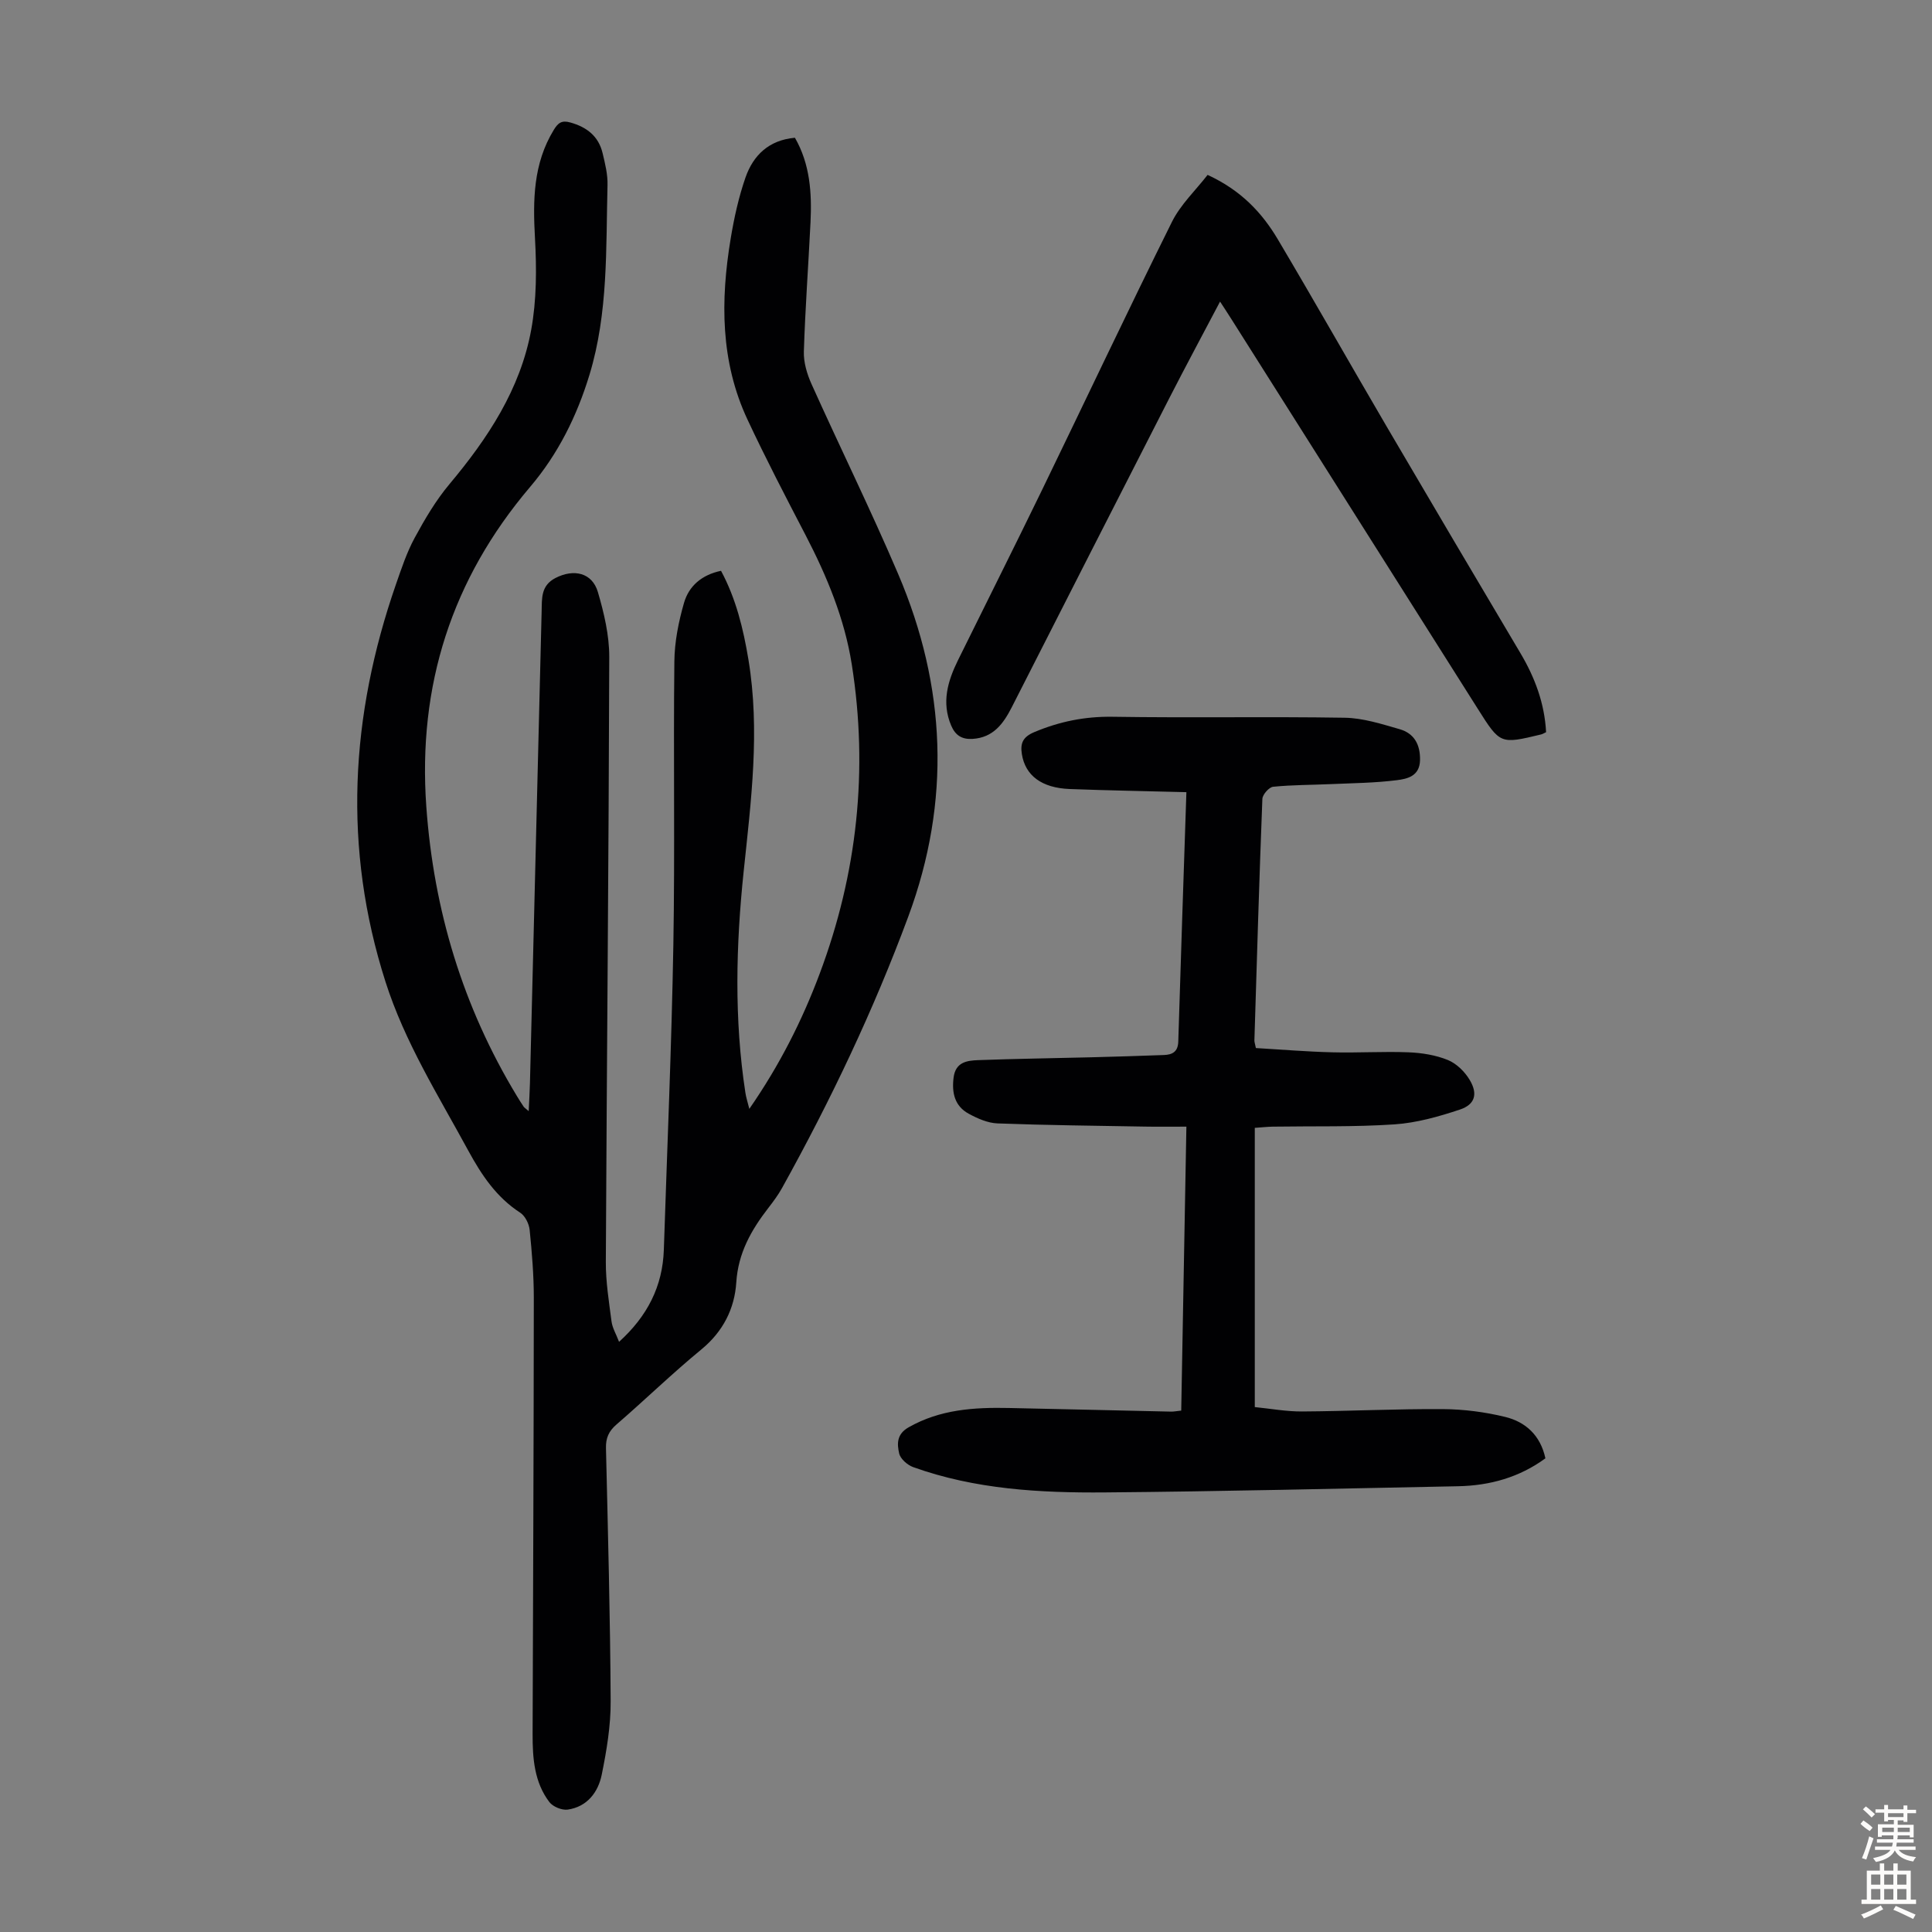 <svg enable-background="new 0 0 400 400" viewBox="0 0 400 400" xmlns="http://www.w3.org/2000/svg"><rect x="0" y="0" width="400" height="400" fill="#808080" stroke="none"/><g fill="#010103"><path d="m109.46 230.05c.1-2.26.22-4.03.26-5.79.81-32.56 1.62-65.12 2.42-97.69.07-2.67-.19-5.32 2.86-6.9 3.8-1.96 7.61-1.11 8.79 2.92 1.27 4.34 2.36 8.94 2.35 13.42-.11 41.75-.51 83.51-.71 125.26-.02 4.11.65 8.23 1.18 12.32.18 1.36.96 2.64 1.56 4.22 5.87-5.32 9.02-11.5 9.27-19.06.69-21.02 1.6-42.03 1.97-63.06.34-19.58-.01-39.17.21-58.75.04-4.06.87-8.21 2-12.13 1-3.47 3.66-5.8 7.66-6.63 3.11 5.78 4.62 12.02 5.68 18.41 2.43 14.67.54 29.22-.99 43.81-1.6 15.29-1.99 30.6.36 45.87.14.94.45 1.85.81 3.31 6.25-9.03 10.92-18.25 14.57-28 7.78-20.76 10.1-42.14 6.64-64.03-1.49-9.44-5.14-18.24-9.55-26.73-4.12-7.92-8.25-15.85-12.03-23.93-5.64-12.03-5.61-24.72-3.49-37.5.71-4.28 1.65-8.57 3.07-12.65 1.6-4.58 4.83-7.74 10.23-8.22 3.13 5.44 3.52 11.4 3.23 17.47-.44 8.93-1.1 17.85-1.38 26.79-.07 2.23.65 4.65 1.58 6.72 5.91 13.15 12.29 26.09 17.95 39.35 9.95 23.29 10.95 47.03 2.09 70.92-7.2 19.43-16.09 38.09-26.14 56.2-.81 1.46-1.82 2.81-2.84 4.13-3.53 4.57-6.24 9.31-6.63 15.41-.35 5.43-2.73 10.17-7.21 13.86-6.05 4.97-11.68 10.45-17.61 15.57-1.6 1.39-2.21 2.8-2.16 4.89.41 17.45.88 34.9.97 52.36.03 5.09-.83 10.24-1.85 15.25-.74 3.63-3.02 6.64-7.04 7.22-1.2.17-3.07-.6-3.8-1.56-3.13-4.12-3.48-9.07-3.47-14.05.1-30.12.23-60.23.25-90.35 0-4.69-.39-9.39-.86-14.06-.13-1.27-.94-2.9-1.95-3.56-4.97-3.22-8.03-7.84-10.8-12.93-6.19-11.39-13.1-22.37-17.09-34.86-8.87-27.72-7.29-55.12 2.16-82.32 1.14-3.27 2.24-6.61 3.88-9.63 2.1-3.87 4.38-7.75 7.2-11.11 7.94-9.48 14.67-19.65 16.92-31.95 1.13-6.18 1.13-12.68.78-18.99-.44-7.86-.37-15.41 3.89-22.39.89-1.46 1.64-2.05 3.44-1.54 3.42.96 5.83 2.84 6.67 6.34.52 2.17 1.08 4.42 1.02 6.61-.34 13.17.17 26.44-3.73 39.27-2.6 8.54-6.49 16.41-12.31 23.25-16.22 19.1-23.26 41.11-21.48 66.13 1.53 21.49 7.57 41.47 18.72 59.9.46.77.94 1.52 1.44 2.27.09.15.28.26 1.04.92z"/><path d="m245.63 164.01c-8.31-.22-16.23-.35-24.14-.65-5.83-.22-9.21-2.8-9.92-7.2-.36-2.25.17-3.58 2.58-4.59 5.24-2.2 10.5-3.26 16.24-3.17 16 .25 32.02-.06 48.02.2 3.81.06 7.65 1.3 11.37 2.37 3.03.87 4.3 3.21 4.22 6.45-.09 3.3-2.66 3.84-4.81 4.11-4.5.57-9.06.61-13.6.81-4 .18-8.02.15-12 .55-.85.09-2.2 1.62-2.23 2.52-.65 16.66-1.14 33.33-1.65 50-.01.32.12.65.31 1.58 5.19.3 10.51.75 15.84.88 5.26.14 10.53-.21 15.78 0 2.75.11 5.62.57 8.14 1.6 1.8.74 3.52 2.44 4.53 4.16 1.7 2.87 1.07 5.05-2.04 6.09-4.38 1.46-8.98 2.76-13.56 3.07-8.35.56-16.76.34-25.14.47-1.2.02-2.4.16-3.78.25v57.81c3.23.32 6.51.93 9.79.91 9.73-.06 19.46-.55 29.18-.49 4.31.03 8.7.6 12.88 1.62 4.2 1.03 7.29 3.79 8.32 8.57-5.38 3.94-11.49 5.65-18.09 5.78-24.37.47-48.74 1.08-73.11 1.28-13.43.11-26.86-.63-39.7-5.24-1.19-.43-2.65-1.71-2.9-2.84-.44-1.94-.55-3.98 1.96-5.4 6.53-3.72 13.57-4.15 20.78-4 11.18.23 22.36.51 33.55.75.54.01 1.09-.1 2.11-.21.35-19.47.71-38.86 1.07-58.79-3.06 0-5.83.04-8.59-.01-10.17-.18-20.35-.28-30.52-.66-2.02-.08-4.13-1.01-5.95-2-2.9-1.58-3.54-4.29-3.14-7.48.4-3.21 2.74-3.53 5.06-3.62 7.81-.29 15.63-.39 23.44-.59 5.02-.13 10.05-.28 15.07-.47 1.73-.07 2.89-.67 2.95-2.79.51-17 1.1-33.99 1.68-51.63z"/><path d="m250.02 36.21c6.91 3.18 11.26 7.81 14.55 13.36 7.64 12.88 15.02 25.92 22.59 38.85 9.16 15.63 18.38 31.23 27.63 46.81 3.01 5.07 5 10.42 5.31 16.36-.46.21-.74.4-1.04.47-8.45 2.03-8.46 2.04-13.1-5.31-16.98-26.85-33.96-53.7-50.93-80.55-.71-1.13-1.45-2.25-2.43-3.76-3.62 6.87-7.14 13.42-10.53 20.04-10.89 21.29-21.74 42.61-32.58 63.92-1.75 3.43-3.84 6.32-8.14 6.58-2.18.13-3.55-.71-4.42-2.76-2.03-4.8-.72-9.2 1.41-13.53 5.78-11.73 11.66-23.42 17.37-35.18 8.98-18.5 17.75-37.1 26.9-55.52 1.79-3.63 4.95-6.6 7.41-9.78z"/></g><path d="m385.2 377.6.6-.7c.6.4 1.3.9 1.9 1.5l-.6.7c-.8-.5-1.4-1-1.9-1.5zm.3 7.1c.6-1.4 1.1-2.9 1.5-4.5.3.1.6.3.9.4-.5 1.4-1 2.9-1.5 4.4zm.2-10.1.6-.6c.7.5 1.3 1.1 1.9 1.6l-.7.7c-.6-.6-1.2-1.2-1.8-1.7zm8.4-.8h.8v.9h1.8v.7h-1.8v1.8h-.8v-.3h-1.2v.9h3.3v2.6h-.8v-.4h-2.5c0 .3 0 .6-.1.8h3.4v.7h-3.5c0 .3-.1.6-.1.8h4v.7h-3.5c.7.9 1.9 1.3 3.6 1.5-.2.2-.4.5-.6.9-1.9-.3-3.2-1.1-3.8-2.3-.5 1.1-1.8 2-3.9 2.4-.2-.3-.4-.5-.6-.8 1.9-.4 3.1-.9 3.6-1.7h-3.2v-.7h3.5c.1-.2.1-.5.2-.8h-3.3v-.7h3.4c0-.2 0-.5 0-.8h-2.4v.3h-.8v-2.6h3.3v-.9h-1.2v.3h-.8v-1.8h-1.8v-.7h1.8v-.9h.8v.9h3.2zm-4.4 5.5h2.4c0-.3 0-.6 0-.9h-2.4zm1.2-3.1h3.2v-.8h-3.2zm4.4 2.2h-2.4v.9h2.5v-.9z" fill="#fcfbfa"/><path d="m389.2 385.8h.9v1.5h1.9v-1.5h.9v1.5h2.7v6h1.1v.9h-11.3v-.9h1.1v-6h2.7zm.2 8.7.5.8c-1.2.6-2.5 1.3-4 1.9-.2-.3-.3-.6-.6-.8 1.6-.6 3-1.3 4.1-1.9zm-2-4.3h1.9v-2.1h-1.9zm0 3.1h1.9v-2.2h-1.9zm2.7-3.1h1.9v-2.1h-1.9zm0 3.1h1.9v-2.2h-1.9zm2.4 1.3c1.4.6 2.7 1.2 4.1 1.8l-.5.9c-1.5-.7-2.8-1.4-4.1-1.9zm2.2-6.5h-1.9v2.1h1.9zm-1.9 5.2h1.9v-2.2h-1.9z" fill="#fcfbfa"/></svg>